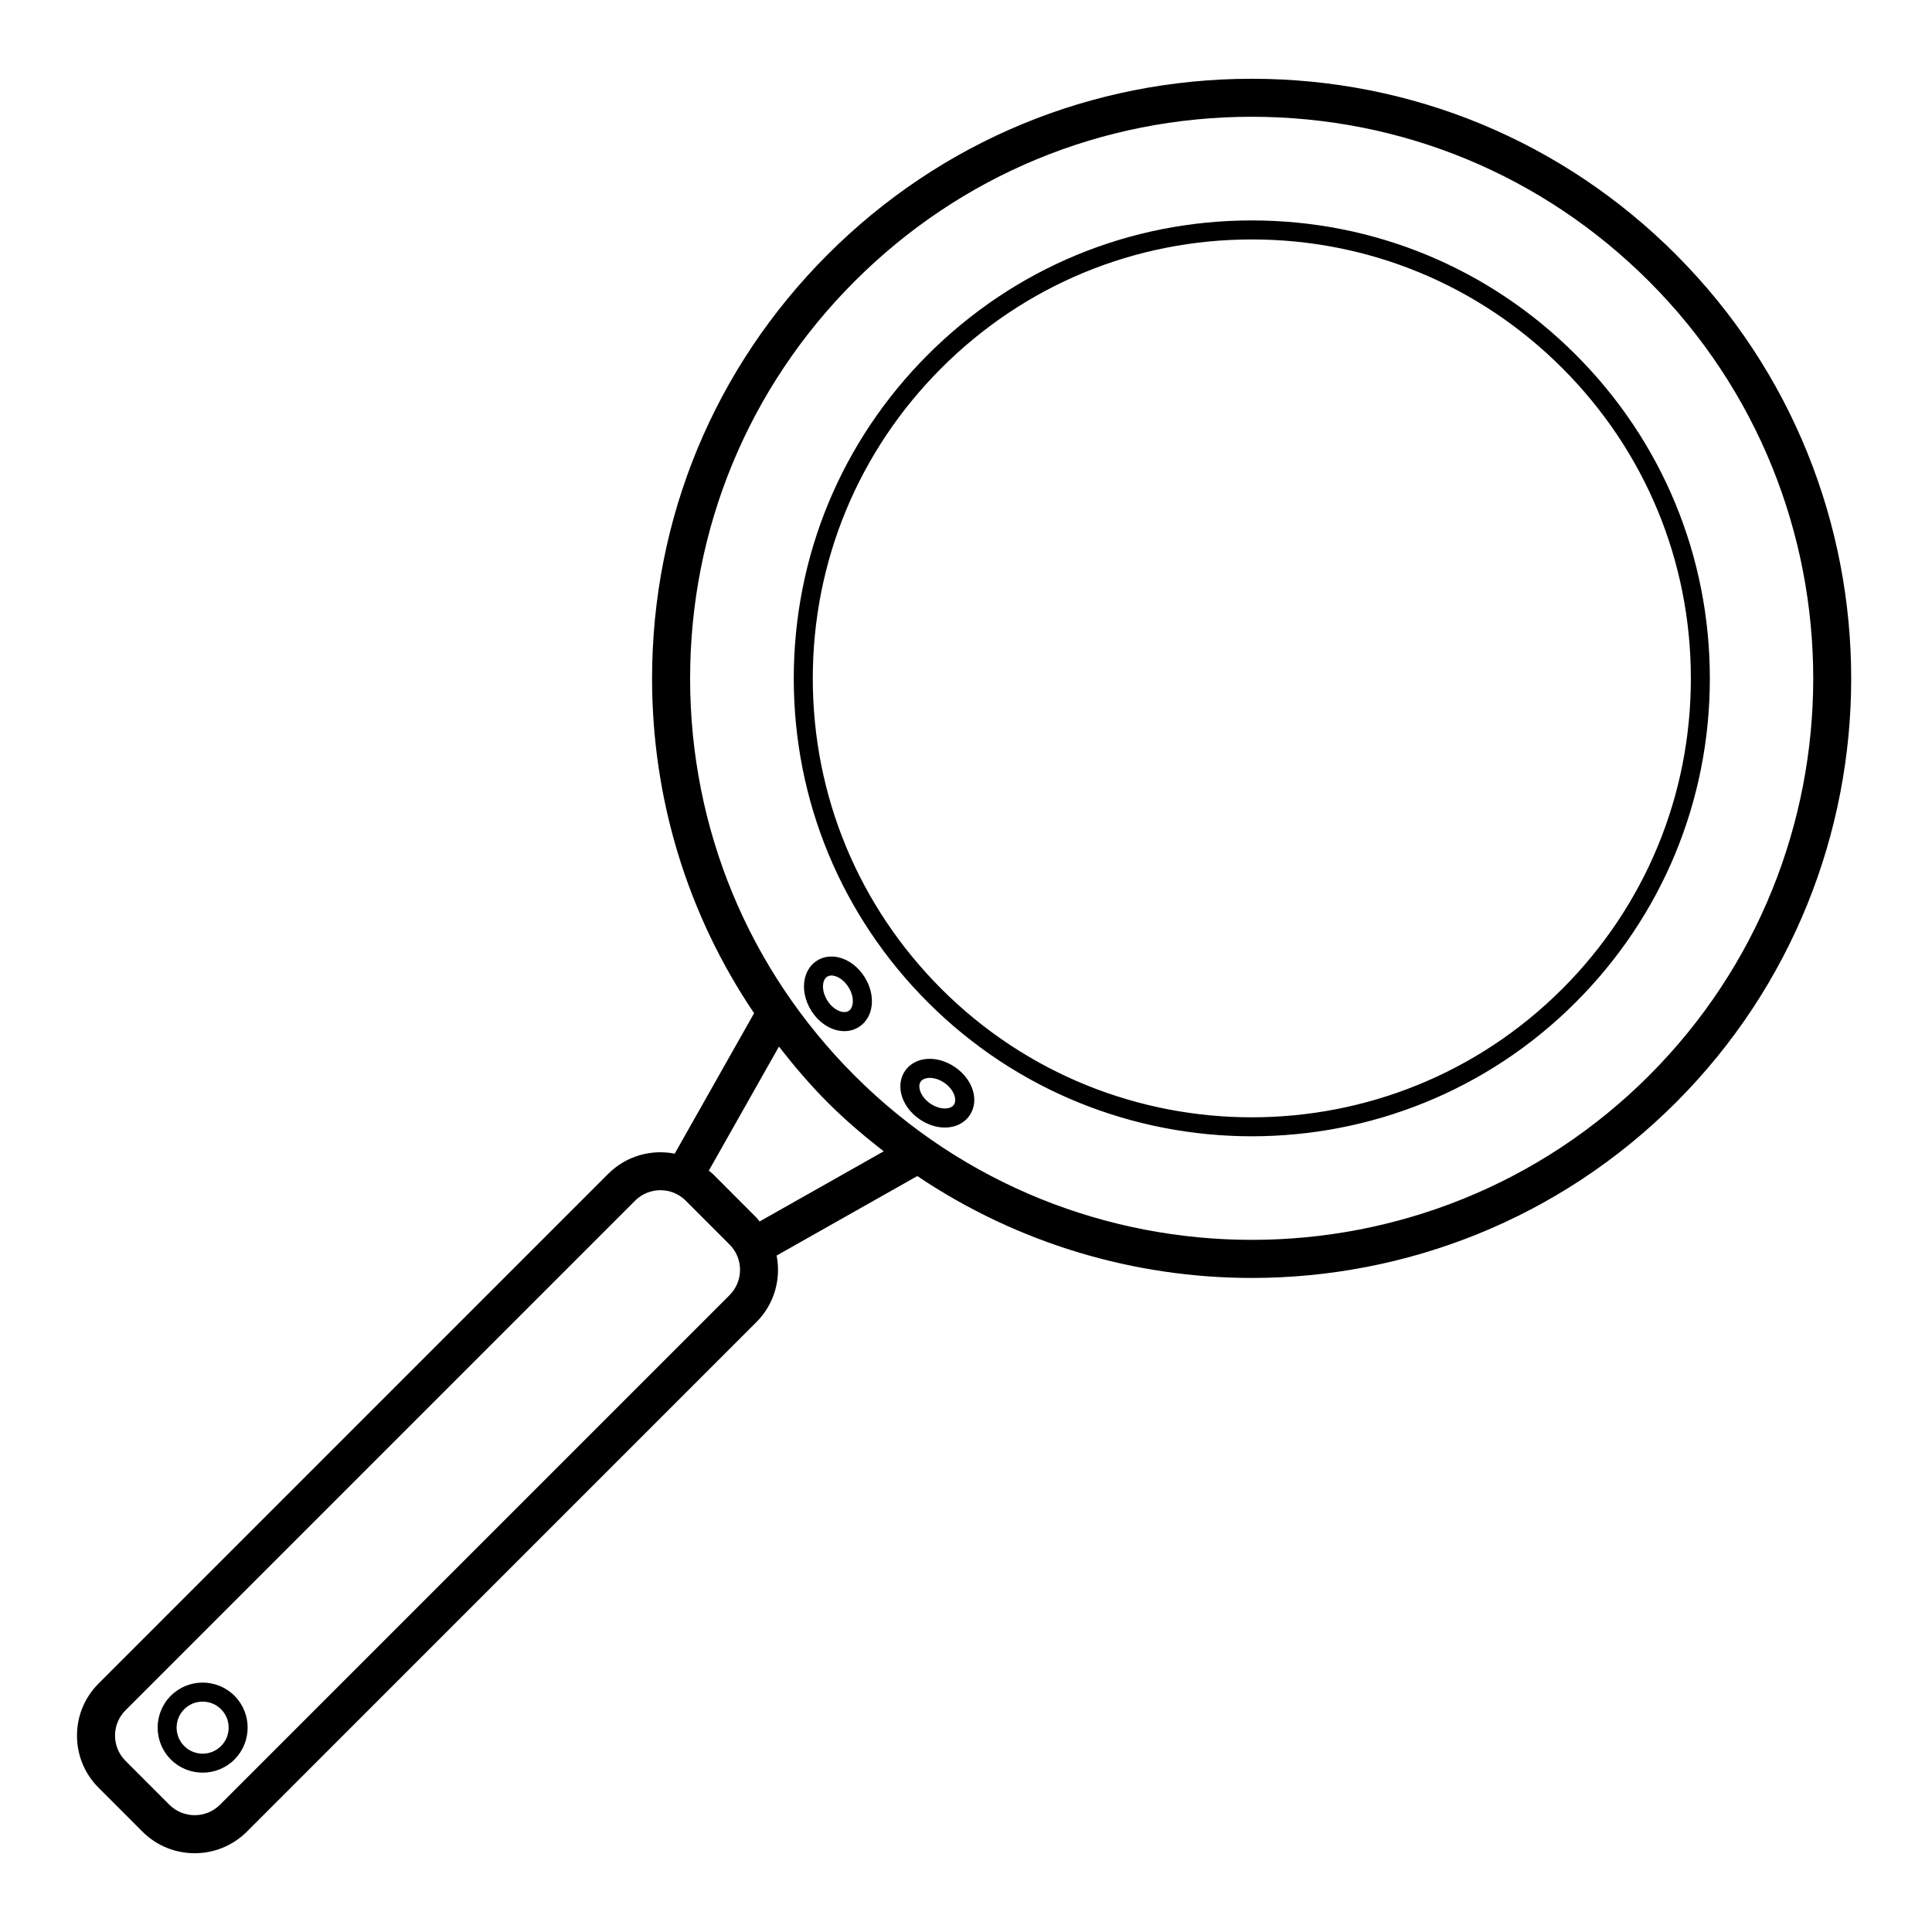 <?xml version="1.0" encoding="UTF-8"?>
<!-- The Best Svg Icon site in the world: iconSvg.co, Visit us! https://iconsvg.co -->
<svg fill="#000000" width="800px" height="800px" version="1.1" viewBox="144 144 512 512" xmlns="http://www.w3.org/2000/svg">
 <path d="m588.12 211.43c-30.023-30.023-69.934-46.555-112.38-46.555s-82.359 16.531-112.38 46.555c-30.023 30.012-46.555 69.922-46.555 112.38 0 32.078 9.469 62.691 27.039 88.699l-21.039 37.219c-6.191-1.211-12.852 0.578-17.621 5.348l-135.04 135.05c-3.699 3.691-5.738 8.602-5.738 13.836 0 5.227 2.035 10.137 5.738 13.824l11.609 11.621c3.809 3.809 8.816 5.719 13.836 5.719 5.008 0 10.016-1.91 13.836-5.719l135.04-135.05c4.781-4.781 6.559-11.438 5.348-17.621l37.281-21.07c26.695 17.961 57.652 27.004 88.641 27.004 40.699 0 81.398-15.496 112.38-46.473 61.961-61.977 61.961-162.8 0-224.76zm-250.77 275.79-135.05 135.05c-3.699 3.699-9.723 3.699-13.422 0l-11.609-11.621c-1.789-1.789-2.785-4.172-2.785-6.699 0-2.539 0.992-4.922 2.785-6.711l135.04-135.05c1.852-1.852 4.281-2.773 6.711-2.773 2.43 0 4.859 0.926 6.711 2.773l11.609 11.621c3.703 3.699 3.703 9.711 0.004 13.41zm7.949-19.52c-0.289-0.332-0.512-0.699-0.828-1.012l-11.609-11.621c-0.316-0.316-0.688-0.543-1.02-0.832l18.586-32.879c4.016 5.141 8.254 10.145 12.938 14.828 4.707 4.707 9.703 8.934 14.824 12.926zm235.7-38.645c-58.047 58.035-152.48 58.016-210.51 0-28.113-28.113-43.602-65.496-43.602-105.26 0-39.754 15.488-77.137 43.602-105.25s65.496-43.602 105.25-43.602c39.762 0 77.145 15.488 105.26 43.602 58.035 58.039 58.035 152.46 0 210.51zm-19.434-191.08c-22.93-22.926-53.402-35.562-85.824-35.562s-62.898 12.633-85.824 35.562c-22.926 22.926-35.562 53.402-35.562 85.824s12.633 62.906 35.562 85.836c23.664 23.664 54.738 35.492 85.824 35.492 31.086 0 62.16-11.828 85.824-35.492 22.926-22.926 35.562-53.41 35.562-85.836 0-32.422-12.637-62.898-35.562-85.824zm-3.562 168.1c-45.363 45.363-119.16 45.363-164.52 0-21.973-21.984-34.086-51.199-34.086-82.273s12.113-60.289 34.086-82.262c21.973-21.973 51.188-34.086 82.262-34.086s60.289 12.113 82.262 34.086 34.086 51.188 34.086 82.262-12.113 60.289-34.086 82.273zm-160.84 20.773c-4.801-3.324-10.629-2.914-13.305 0.914-1.34 1.918-1.625 4.457-0.789 6.945 0.766 2.262 2.383 4.34 4.547 5.844 2.176 1.516 4.566 2.262 6.789 2.262 2.656 0 5.059-1.074 6.516-3.168 2.68-3.844 1.023-9.461-3.758-12.797zm-0.375 9.926c-0.887 1.289-3.699 1.445-6.297-0.355-1.27-0.887-2.234-2.086-2.648-3.316-0.188-0.57-0.422-1.645 0.148-2.461 0.434-0.629 1.328-0.992 2.422-0.992 1.16 0 2.547 0.402 3.879 1.328 2.586 1.805 3.394 4.5 2.496 5.797zm-30.582-39.074c-2.027-0.461-4.043-0.176-5.656 0.855-1.625 1.004-2.773 2.676-3.246 4.695-0.629 2.727-0.02 5.836 1.672 8.551 2.184 3.484 5.57 5.461 8.777 5.461 1.34 0 2.656-0.344 3.828-1.082 3.965-2.488 4.644-8.305 1.555-13.246-1.684-2.695-4.215-4.606-6.93-5.234zm2.695 14.211c-1.328 0.828-3.977-0.098-5.656-2.785-0.973-1.555-1.359-3.324-1.035-4.734 0.117-0.5 0.383-1.18 1.004-1.566 0.367-0.223 0.758-0.305 1.133-0.305 0.266 0 0.523 0.039 0.727 0.09 1.406 0.324 2.812 1.445 3.789 3 1.676 2.668 1.367 5.465 0.039 6.301zm-179.64 181.49c-4.644 4.644-4.644 12.211 0 16.875 2.332 2.332 5.383 3.492 8.441 3.492 3.059 0 6.109-1.16 8.441-3.492 4.644-4.664 4.644-12.23 0-16.875-4.664-4.664-12.219-4.664-16.883 0zm13.32 13.312c-2.707 2.715-7.074 2.695-9.762 0-2.688-2.688-2.688-7.066 0-9.75 1.348-1.348 3.109-2.016 4.879-2.016s3.531 0.668 4.879 2.016c2.691 2.688 2.691 7.055 0.004 9.75z"/>
</svg>
